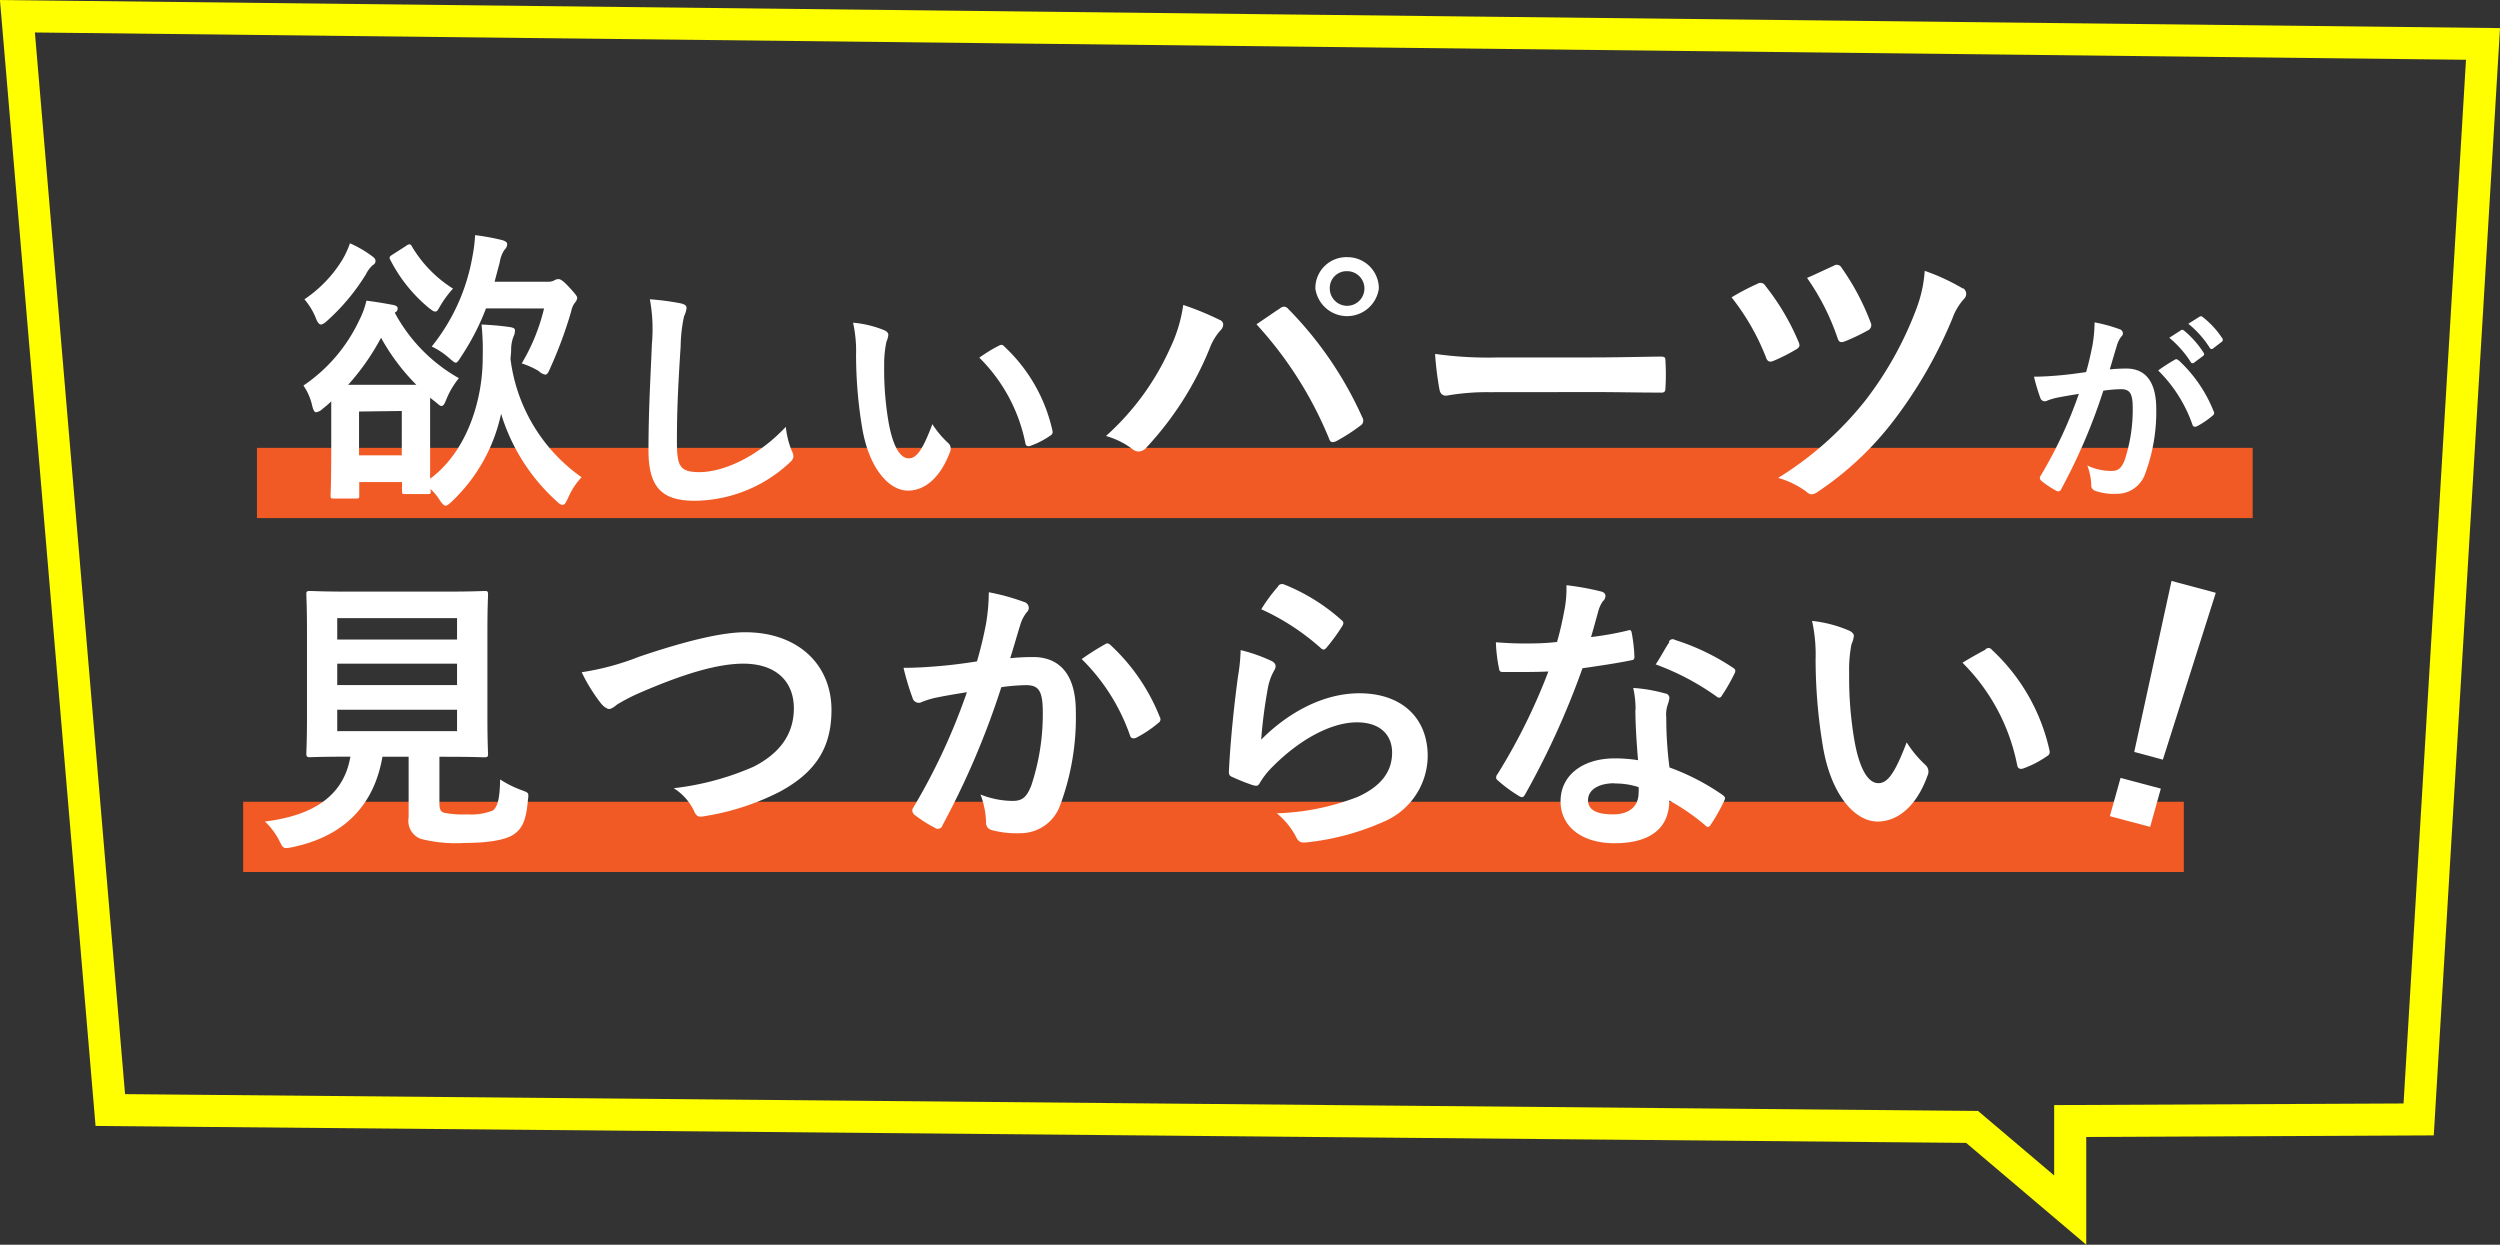 <svg xmlns="http://www.w3.org/2000/svg" viewBox="0 0 233.89 116.45"><rect x="0" y="0" width="233.89" height="116.45" fill="#333333" stroke="none"/><defs><style>.cls-1{fill:#f15a24;}.cls-2{fill:#fff;}.cls-3{fill:none;stroke:#ff0;stroke-miterlimit:10;stroke-width:3px;}</style></defs><title>sales1</title><g id="レイヤー_2" data-name="レイヤー 2"><g id="レイヤー_1-2" data-name="レイヤー 1"><rect class="cls-1" x="22.75" y="75.01" width="181.56" height="6.57"/><rect class="cls-1" x="24.04" y="41.9" width="186.71" height="6.57"/><path class="cls-2" d="M40.3,45.92c0,.27,0,.3-.3.3H37.91c-.27,0-.3,0-.3-.3V45.1h-4v1.24c0,.27,0,.3-.3.3H31.23c-.27,0-.3,0-.3-.3s.06-.88.06-4.75V39.36c0-.77,0-1.35,0-1.81a9.76,9.76,0,0,1-.8.69,1.19,1.19,0,0,1-.6.33c-.17,0-.27-.17-.38-.6a5.34,5.34,0,0,0-.82-1.9A15.09,15.09,0,0,0,33.59,30a7.85,7.85,0,0,0,.69-1.87c.91.11,1.87.28,2.56.41.22.06.36.14.36.3a.37.37,0,0,1-.19.36l-.08.05a15.35,15.35,0,0,0,6,6.13,7.87,7.87,0,0,0-1.18,2c-.16.41-.27.6-.44.6s-.27-.14-.55-.36l-.52-.41v7.58c3.52-2.61,4.95-7.5,4.92-11.43a22.66,22.66,0,0,0-.11-3c1,.05,1.76.11,2.72.25.3.06.41.14.41.3a1.28,1.28,0,0,1-.14.58,3.4,3.4,0,0,0-.22,1.21c0,.41-.06.69-.06.88a15.93,15.93,0,0,0,6.65,11.07,6.54,6.54,0,0,0-1.29,2c-.19.41-.3.58-.49.58s-.3-.11-.58-.36a18.15,18.15,0,0,1-5.17-8.16,15.84,15.84,0,0,1-4.62,8.22c-.27.25-.44.38-.58.38s-.33-.19-.58-.58a4.58,4.58,0,0,0-.85-1ZM34.86,24c.22.17.27.27.27.44s-.11.28-.27.38a2.77,2.77,0,0,0-.63.85A19.65,19.65,0,0,1,30.62,30c-.27.25-.47.36-.6.36s-.3-.16-.44-.52A6.24,6.24,0,0,0,28.48,28,11.94,11.94,0,0,0,32,24.35a8.3,8.3,0,0,0,.74-1.59A10.79,10.79,0,0,1,34.86,24Zm4.09,12a19.76,19.76,0,0,1-3.3-4.4,22,22,0,0,1-3.08,4.4Zm-5.36,2.5V42.6h4V38.45ZM38,23a.53.53,0,0,1,.3-.14c.11,0,.17.06.25.22A11.67,11.67,0,0,0,42.38,27a9.84,9.84,0,0,0-1.21,1.65c-.19.33-.27.5-.44.5s-.3-.11-.63-.36a14.26,14.26,0,0,1-3.57-4.45c-.14-.25-.11-.33.19-.52Zm7.47,5.85a22.87,22.87,0,0,1-2.34,4.53c-.22.36-.36.55-.49.55s-.3-.16-.63-.44a6.86,6.86,0,0,0-1.62-1.07A18.45,18.45,0,0,0,44.2,24a14.53,14.53,0,0,0,.25-2,21.49,21.49,0,0,1,2.56.47c.3.11.44.19.44.38a.77.77,0,0,1-.25.52,2.71,2.71,0,0,0-.44,1.15l-.49,1.84h5a1.19,1.19,0,0,0,.55-.11.91.91,0,0,1,.41-.14c.19,0,.41.11,1,.74s.77.88.77,1a.71.71,0,0,1-.19.44,1.8,1.8,0,0,0-.36.8,39.67,39.67,0,0,1-2,5.41c-.16.38-.27.55-.44.55a1.19,1.19,0,0,1-.6-.33A7.38,7.38,0,0,0,48.81,34a18.37,18.37,0,0,0,2.09-5.14Z"/><path class="cls-2" d="M63.68,28.38c.39.09.55.21.55.44a2.26,2.26,0,0,1-.23.76,13.8,13.8,0,0,0-.32,2.81c-.23,3.55-.35,5.9-.35,8.92,0,2.33.28,2.86,2.12,2.86,2.05,0,5.26-1.25,8.07-4.24a8,8,0,0,0,.53,2.19,1.51,1.51,0,0,1,.18.55c0,.21-.09.39-.46.71A13.17,13.17,0,0,1,65,46.85c-3,0-4.33-1.18-4.33-4.7,0-3.87.21-7.19.32-10A15.34,15.34,0,0,0,60.8,28,23.82,23.82,0,0,1,63.68,28.38Z"/><path class="cls-2" d="M82.74,30.9c.21.09.37.25.37.42a2,2,0,0,1-.18.65,10.35,10.35,0,0,0-.21,2.26,29,29,0,0,0,.41,5.26c.32,1.82.92,3.39,1.89,3.39.74,0,1.31-.81,2.21-3.2a8.79,8.79,0,0,0,1.48,1.77.71.71,0,0,1,.16.85c-.88,2.35-2.31,3.6-3.92,3.6-1.8,0-3.69-2.12-4.31-6a41.8,41.8,0,0,1-.55-6.71,12.36,12.36,0,0,0-.28-3A10,10,0,0,1,82.74,30.9Zm10.7,1.45a.68.68,0,0,1,.25-.09.35.35,0,0,1,.25.14,15.24,15.24,0,0,1,4.52,7.88c.07.3-.07.39-.25.51a7.83,7.83,0,0,1-1.8.92c-.28.09-.44,0-.48-.25a15.53,15.53,0,0,0-4.31-8C92.49,32.85,93.07,32.53,93.44,32.35Z"/><path class="cls-2" d="M109.46,32.6a13.75,13.75,0,0,0,1.24-4.07,27.12,27.12,0,0,1,3.41,1.4.47.47,0,0,1,.33.44.81.81,0,0,1-.27.55,5.28,5.28,0,0,0-1,1.68,30.26,30.26,0,0,1-5.88,9.23,1,1,0,0,1-.77.41.92.92,0,0,1-.63-.27,7.63,7.63,0,0,0-2.42-1.18A24.33,24.33,0,0,0,109.46,32.6Zm10.28-3.74a.66.66,0,0,1,.38-.17.56.56,0,0,1,.41.22A34.53,34.53,0,0,1,127.43,39a.69.69,0,0,1,.11.38.53.53,0,0,1-.27.44A16.57,16.57,0,0,1,125,41.28c-.36.16-.55.11-.66-.25a36,36,0,0,0-6.79-10.69C118.53,29.68,119.27,29.16,119.74,28.86ZM129,27a3,3,0,0,1-5.94,0,2.9,2.9,0,0,1,3-2.94A2.93,2.93,0,0,1,129,27Zm-4.59,0A1.62,1.62,0,1,0,126,25.37,1.57,1.57,0,0,0,124.41,27Z"/><path class="cls-2" d="M139.3,36.69a22,22,0,0,0-4,.33c-.33,0-.55-.17-.63-.58a29.74,29.74,0,0,1-.41-3.33,35.22,35.22,0,0,0,5.93.33H149c2.09,0,4.2-.05,6.32-.08.41,0,.49.06.49.38a20.35,20.35,0,0,1,0,2.58c0,.33-.11.44-.49.41-2.06,0-4.09-.05-6.13-.05Z"/><path class="cls-2" d="M164.42,26.55a.51.51,0,0,1,.74.19,22.1,22.1,0,0,1,3.08,5.19,1.06,1.06,0,0,1,.11.36c0,.17-.11.28-.33.41a16.82,16.82,0,0,1-2.12,1.07c-.41.16-.58,0-.71-.41A21.84,21.84,0,0,0,162,27.82,21.41,21.41,0,0,1,164.42,26.55Zm19.23.41a.63.63,0,0,1,.3.55.68.68,0,0,1-.22.47,5.47,5.47,0,0,0-1.07,1.81,42.43,42.43,0,0,1-5.33,9.34A29.63,29.63,0,0,1,170.08,46a1.16,1.16,0,0,1-.63.25A.8.8,0,0,1,169,46a8.41,8.41,0,0,0-2.64-1.29,31.54,31.54,0,0,0,8.16-7.25,33,33,0,0,0,4.75-8.52,12.41,12.41,0,0,0,.8-3.6A19.64,19.64,0,0,1,183.65,27Zm-12.06-2.12a.51.51,0,0,1,.71.22A22.84,22.84,0,0,1,175,30.15a.54.54,0,0,1-.27.77,18.29,18.29,0,0,1-2.09,1c-.44.17-.6.11-.74-.33A22.07,22.07,0,0,0,169.06,26C169.89,25.65,170.77,25.21,171.59,24.85Z"/><path class="cls-2" d="M195.76,32.33a13.28,13.28,0,0,0,.2-2.17,14.39,14.39,0,0,1,2.34.64.41.41,0,0,1,.31.39.4.4,0,0,1-.14.29,2.48,2.48,0,0,0-.39.74c-.25.8-.45,1.52-.7,2.34a14.88,14.88,0,0,1,1.56-.08c1.81,0,2.79,1.27,2.79,3.77a16.61,16.61,0,0,1-1.05,6.11A2.79,2.79,0,0,1,198,46.2a5.17,5.17,0,0,1-2-.29.52.52,0,0,1-.35-.55,5.57,5.57,0,0,0-.37-1.81,5.19,5.19,0,0,0,2.24.51c.64,0,.94-.23,1.25-1a15.07,15.07,0,0,0,.76-4.86c0-1.37-.25-1.79-1.11-1.79a12.91,12.91,0,0,0-1.64.14,53.86,53.86,0,0,1-3.92,9.17.32.32,0,0,1-.51.18A8.89,8.89,0,0,1,191,45a.4.4,0,0,1-.16-.29.36.36,0,0,1,.08-.21,41.15,41.15,0,0,0,3.57-7.65c-.76.12-1.39.23-1.91.33a5.74,5.74,0,0,0-1.07.31.43.43,0,0,1-.62-.25,17.81,17.81,0,0,1-.6-2c.86,0,1.72-.06,2.58-.14s1.54-.18,2.3-.29C195.49,33.68,195.62,33,195.76,32.33Zm7.73,1.31c.14-.08.23,0,.37.1a13.05,13.05,0,0,1,3.24,4.74.28.28,0,0,1-.08.39,7.92,7.92,0,0,1-1.46,1c-.2.1-.39.08-.45-.16a13.21,13.21,0,0,0-3.2-5.05A16.52,16.52,0,0,1,203.49,33.64Zm.53-2.73c.1-.08.18-.06.29,0A9,9,0,0,1,206.16,33a.2.2,0,0,1-.06.31l-.82.61a.2.2,0,0,1-.33-.06,9.69,9.69,0,0,0-2-2.26Zm1.74-1.27c.12-.08.18-.06.29,0a8.17,8.17,0,0,1,1.85,2,.23.23,0,0,1-.06.35l-.78.6a.2.2,0,0,1-.33-.06,9.23,9.23,0,0,0-2-2.24Z"/><path class="cls-2" d="M41.11,75.14c0,.63.14.82.49.91a9.3,9.3,0,0,0,2.14.14,5.41,5.41,0,0,0,2.36-.36c.44-.33.66-1.07.69-2.91a9.72,9.72,0,0,0,2,1c.69.25.69.25.6.93-.17,1.92-.52,2.64-1.29,3.19s-2.47.82-4.59.82a13.28,13.28,0,0,1-4.15-.38,1.8,1.8,0,0,1-1.13-2V70.8H35.78c-.8,4.64-3.68,7.47-8.44,8.46a3.15,3.15,0,0,1-.58.08c-.27,0-.36-.14-.63-.69a6.37,6.37,0,0,0-1.35-1.79c4.86-.6,7.42-2.64,8-6.07H32.7c-2.67,0-3.54.05-3.71.05s-.33,0-.33-.3.06-1.21.06-3.35V59c0-2.2-.06-3.21-.06-3.41s0-.3.33-.3,1.1.06,3.76.06H41.6c2.64,0,3.57-.06,3.76-.06s.3,0,.3.3-.06,1.21-.06,3.41V67.2c0,2.14.06,3.19.06,3.35s0,.3-.3.3-1.13-.05-3.76-.05h-.49ZM31.55,57.83v2H42.76v-2Zm11.21,6.26v-2H31.55v2Zm0,2.31H31.55v2H42.76Z"/><path class="cls-2" d="M59.82,61.43c4.23-1.43,7.67-2.28,9.89-2.28,4.92,0,8.08,3,8.08,7.28,0,3.6-1.57,5.88-4.84,7.64a23.37,23.37,0,0,1-7,2.28c-.55.11-.77.08-1-.44a5.1,5.1,0,0,0-1.92-2.17,25.83,25.83,0,0,0,7.45-2c2.34-1.18,3.79-2.94,3.79-5.47s-1.68-4.18-4.73-4.18c-2.47,0-5.74,1-9.92,2.83a17.47,17.47,0,0,0-1.9,1c-.38.33-.6.41-.74.41s-.49-.17-.8-.58a16,16,0,0,1-1.76-2.86A24.41,24.41,0,0,0,59.82,61.43Z"/><path class="cls-2" d="M92.24,58.41a18.73,18.73,0,0,0,.27-3,20.05,20.05,0,0,1,3.3.91.58.58,0,0,1,.44.55.57.57,0,0,1-.19.41,3.48,3.48,0,0,0-.55,1c-.36,1.13-.63,2.14-1,3.3a20.81,20.81,0,0,1,2.14-.11c2.58,0,4,1.76,4,5.08a23.6,23.6,0,0,1-1.48,8.82,3.93,3.93,0,0,1-3.71,2.58,9,9,0,0,1-2.72-.3.71.71,0,0,1-.49-.77,7.85,7.85,0,0,0-.52-2.55,8.25,8.25,0,0,0,3,.6c.91,0,1.32-.33,1.76-1.46a21.16,21.16,0,0,0,1.07-6.81c0-2-.36-2.56-1.57-2.56a18.11,18.11,0,0,0-2.31.19A75.9,75.9,0,0,1,88.18,77.2a.45.45,0,0,1-.71.25,12.43,12.43,0,0,1-1.9-1.21.57.57,0,0,1-.22-.41.51.51,0,0,1,.11-.3,57.94,57.94,0,0,0,5-10.77c-1.07.17-2,.33-2.69.47a8,8,0,0,0-1.51.44.6.6,0,0,1-.88-.36,25.15,25.15,0,0,1-.85-2.83c1.21,0,2.42-.08,3.63-.19s2.17-.25,3.24-.41C91.86,60.3,92.05,59.34,92.24,58.41Zm11.18,1.84c.19-.11.33-.05.52.14a18.38,18.38,0,0,1,4.56,6.68.39.39,0,0,1-.11.55A11.15,11.15,0,0,1,106.34,69c-.27.14-.55.11-.63-.22a18.6,18.6,0,0,0-4.51-7.12A23.41,23.41,0,0,1,103.43,60.25Z"/><path class="cls-2" d="M118.9,61.81c.3.14.44.3.44.52a.81.81,0,0,1-.14.41,5.15,5.15,0,0,0-.55,1.46,45.93,45.93,0,0,0-.66,5c2.53-2.55,5.83-4.34,9.18-4.34,4,0,6.4,2.33,6.4,5.88a6.73,6.73,0,0,1-4.15,6.15,23.83,23.83,0,0,1-7,1.9c-.6.08-.85.05-1.1-.36a7,7,0,0,0-1.87-2.34A22.8,22.8,0,0,0,127,74.56c2.23-1,3.24-2.39,3.24-4.15,0-1.48-.93-2.83-3.3-2.83s-5.33,1.57-7.91,4.18a7.52,7.52,0,0,0-1.18,1.51c-.16.28-.27.28-.63.19a19,19,0,0,1-1.87-.74c-.27-.11-.38-.17-.38-.55.16-3.19.52-6.43.85-8.88a17.13,17.13,0,0,0,.25-2.47A15.41,15.41,0,0,1,118.9,61.81Zm.69-7a.46.46,0,0,1,.52-.14A18,18,0,0,1,125.49,58c.14.11.19.19.19.3a.76.76,0,0,1-.14.33,18,18,0,0,1-1.4,1.92c-.11.14-.22.22-.3.22s-.19-.05-.33-.19A21.93,21.93,0,0,0,118,57,15,15,0,0,1,119.58,54.86Z"/><path class="cls-2" d="M152.25,59c.25-.08.36-.08.41.22a14.9,14.9,0,0,1,.25,2.23c0,.25-.11.3-.33.33-1.48.3-2.83.49-4.53.74a76,76,0,0,1-5.36,11.79c-.11.19-.19.27-.3.27a.76.76,0,0,1-.33-.14,13,13,0,0,1-1.9-1.4c-.14-.11-.19-.19-.19-.3a.53.53,0,0,1,.14-.33,55.41,55.41,0,0,0,4.75-9.59c-1,.05-1.9.05-2.75.05-.6,0-.82,0-1.51,0-.27,0-.33-.08-.38-.44a14.4,14.4,0,0,1-.27-2.34c1.13.08,1.76.11,2.56.11,1.07,0,1.9,0,3.16-.14.33-1.15.52-2.09.71-3.08a10.62,10.62,0,0,0,.17-2.23,25.14,25.14,0,0,1,3.21.58c.27.05.44.22.44.41a.68.68,0,0,1-.25.52,3,3,0,0,0-.44,1c-.19.66-.41,1.51-.66,2.34A29.67,29.67,0,0,0,152.25,59Zm.77,7.36a9.62,9.62,0,0,0-.22-2,14.84,14.84,0,0,1,3,.52.42.42,0,0,1,.38.44A3.4,3.4,0,0,1,156,66a2.85,2.85,0,0,0-.11,1.13,35.81,35.81,0,0,0,.3,4.67,21.54,21.54,0,0,1,4.95,2.56c.27.19.3.3.16.58a16.86,16.86,0,0,1-1.26,2.23c-.08.14-.17.19-.25.19s-.16-.05-.27-.16a20.36,20.36,0,0,0-3.35-2.31c0,2.75-2,4-5.11,4S146,77.31,146,74.95s2-4,5.08-4a14.13,14.13,0,0,1,2.17.17C153.1,69.34,153,67.67,153,66.37Zm-2,6.92c-1.37,0-2.45.55-2.45,1.59,0,.88.77,1.32,2.34,1.32s2.39-.8,2.39-2a3.17,3.17,0,0,0,0-.55A7,7,0,0,0,151.07,73.3Zm5.11-13.22a.38.38,0,0,1,.58-.19,21.43,21.43,0,0,1,5.39,2.58c.17.11.25.19.25.3a.65.65,0,0,1-.11.33,16.73,16.73,0,0,1-1.15,2c-.08.14-.16.19-.25.19a.39.39,0,0,1-.25-.11,23.71,23.71,0,0,0-5.69-3C155.41,61.4,155.82,60.58,156.18,60.08Z"/><path class="cls-2" d="M173,59c.25.11.44.3.44.49a2.39,2.39,0,0,1-.22.77A12.35,12.35,0,0,0,173,63a34.63,34.63,0,0,0,.49,6.27c.38,2.17,1.1,4,2.25,4,.88,0,1.57-1,2.64-3.82a10.48,10.48,0,0,0,1.76,2.12.84.84,0,0,1,.19,1c-1,2.8-2.75,4.29-4.67,4.29-2.14,0-4.4-2.53-5.14-7.17a49.78,49.78,0,0,1-.66-8,14.73,14.73,0,0,0-.33-3.6A11.9,11.9,0,0,1,173,59Zm12.75,1.73a.82.82,0,0,1,.3-.11.42.42,0,0,1,.3.17,18.17,18.17,0,0,1,5.39,9.4c.08.36-.08.47-.3.6a9.29,9.29,0,0,1-2.14,1.1c-.33.11-.52,0-.58-.3A18.51,18.51,0,0,0,183.6,62C184.65,61.37,185.33,61,185.77,60.77Z"/><path class="cls-2" d="M202.16,73.78l-1,3.58-3.77-1,1-3.58Zm.19-2.71-2.68-.72,3.49-16,4.14,1.11Z"/><polygon class="cls-3" points="1.63 1.52 10.32 103.85 184.5 105.43 193.68 113.21 193.68 104.88 226.28 104.73 232.3 4.11 1.63 1.52"/></g></g></svg>